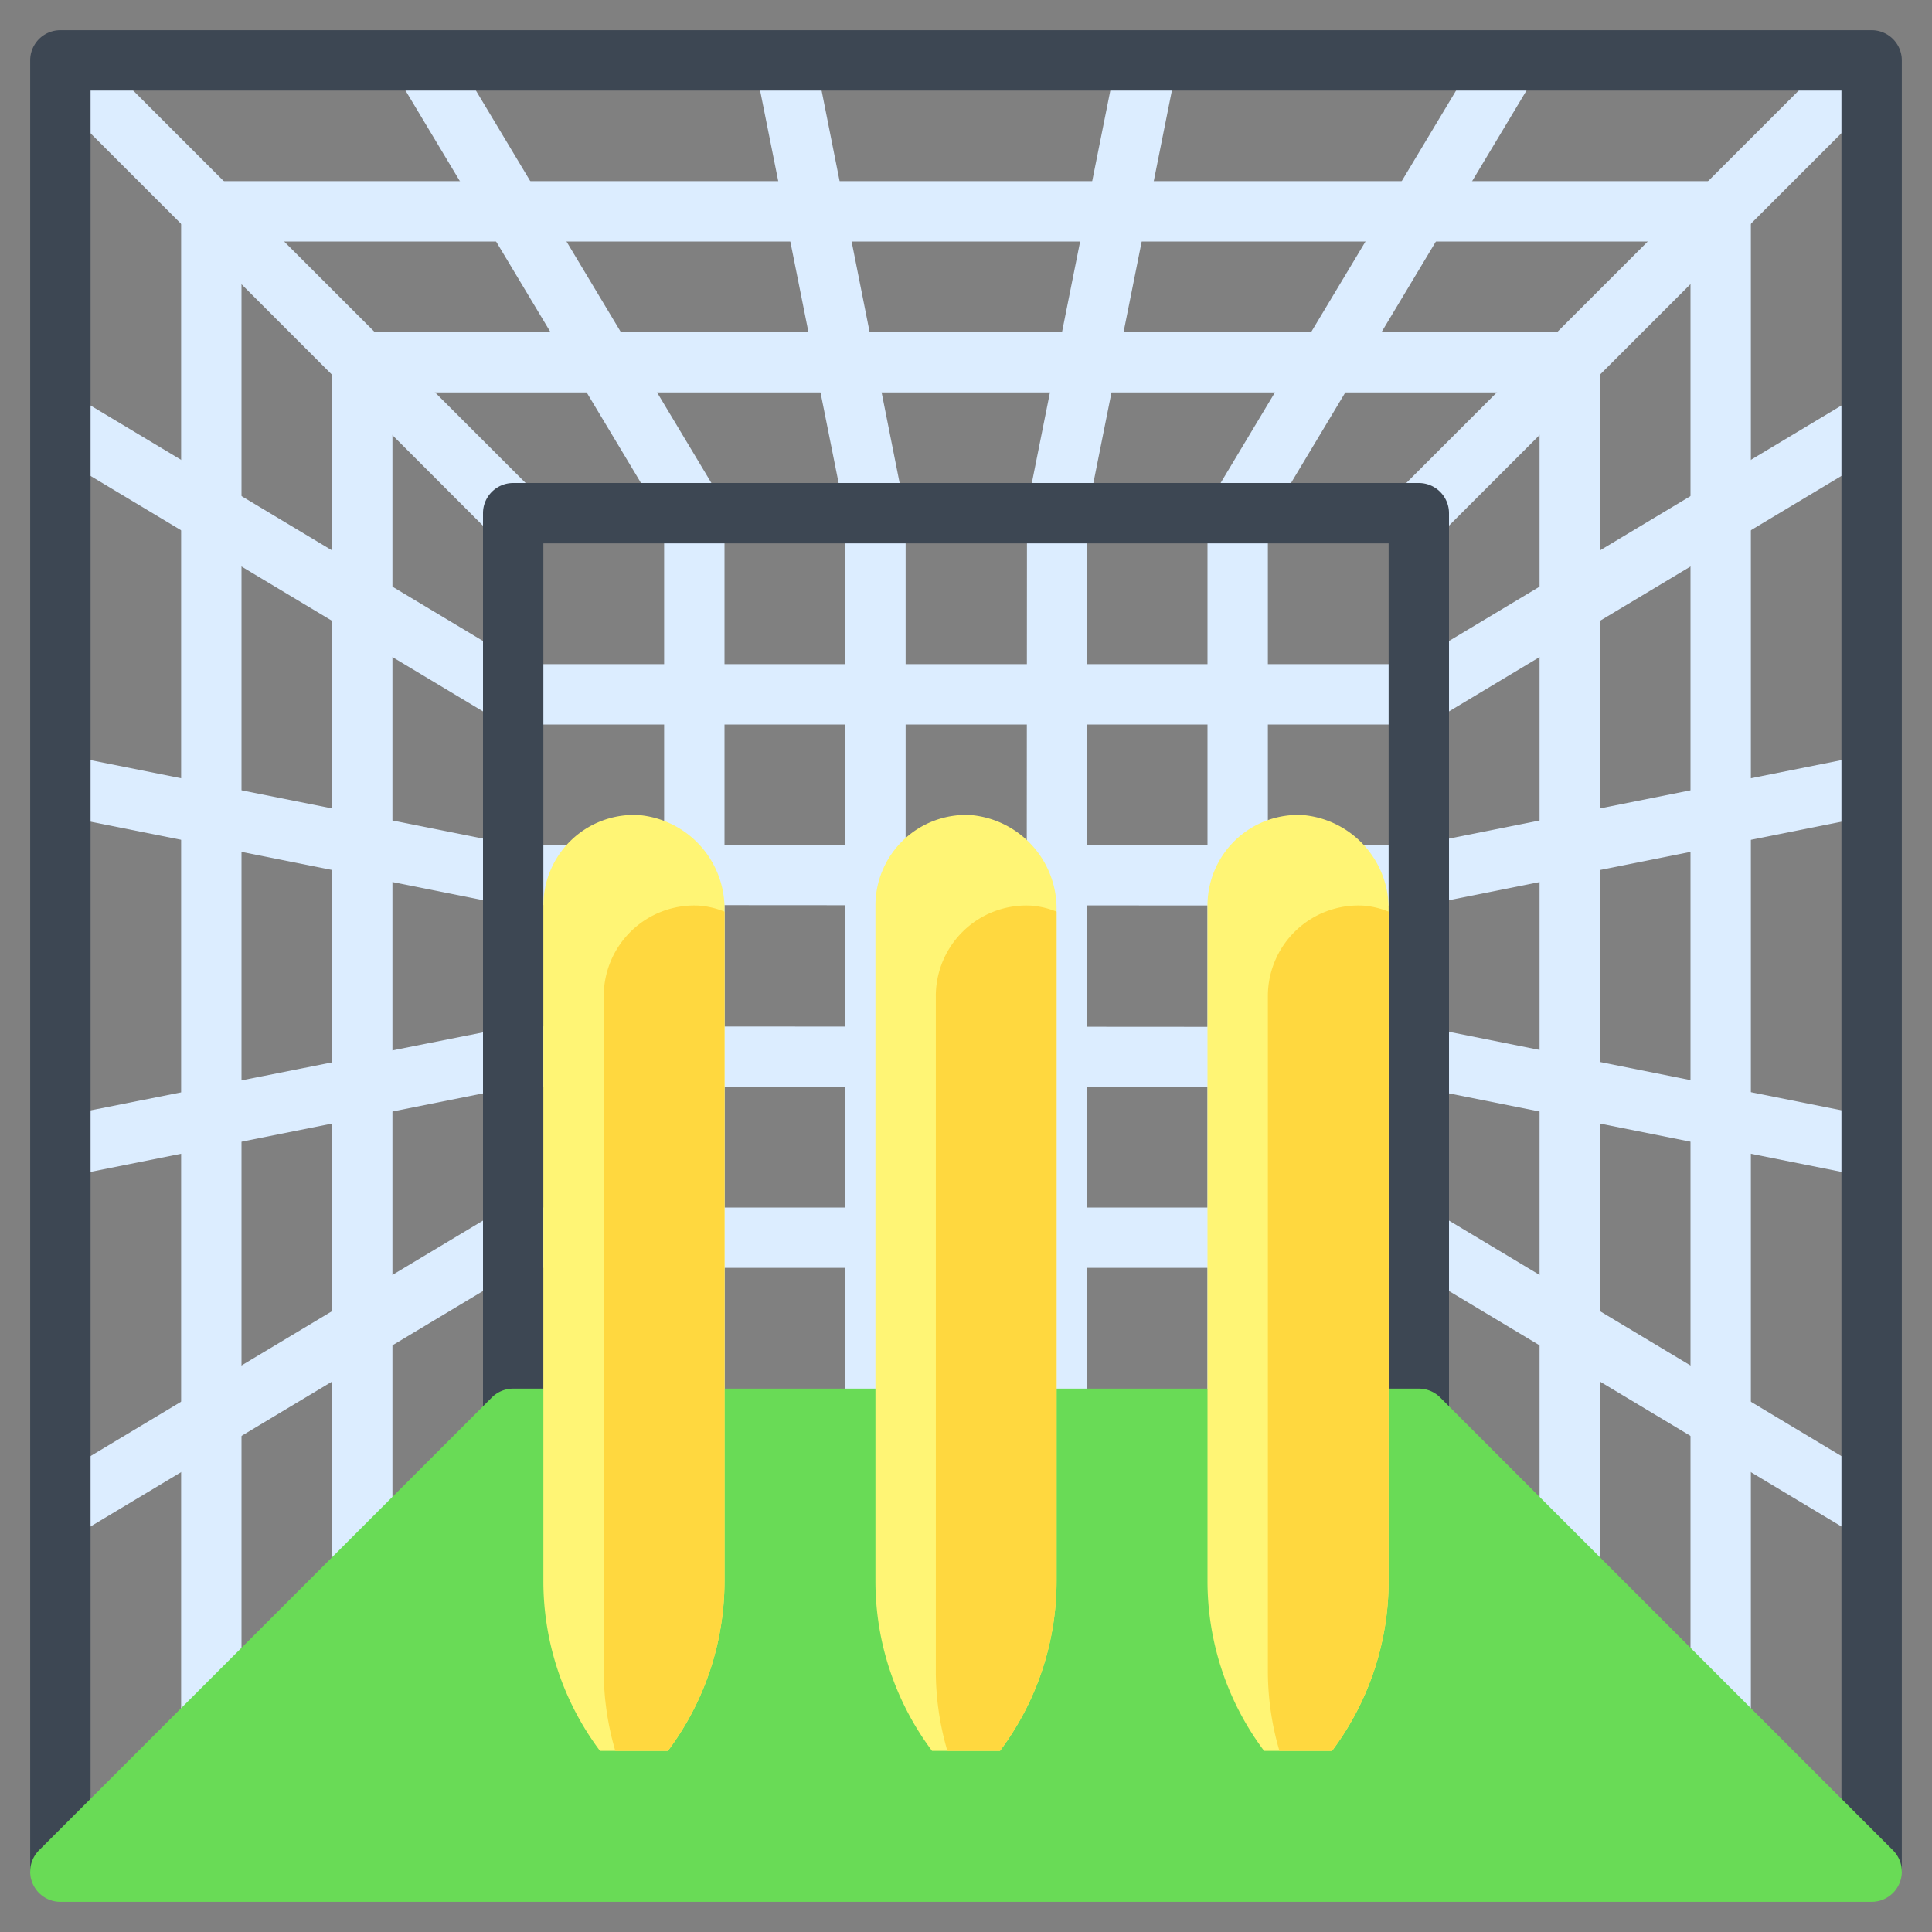 <?xml version="1.0" encoding="UTF-8"?> <svg xmlns="http://www.w3.org/2000/svg" id="Flat" height="512" viewBox="0 0 64 64" width="512"><rect x="0" y="0" width="64" height="64" fill="#808080" stroke="none"/><g fill="#dcedff"><path d="m8.5-1.107h2v21.213h-2z" transform="matrix(.707 -.707 .707 .707 -3.935 9.5)"></path><path d="m43.893 8.5h21.213v2h-21.213z" transform="matrix(.707 -.707 .707 .707 9.245 41.32)"></path><path d="m14.857 1.485-1.715 1.029 8.858 14.763v30.723h2v-31.277z"></path><path d="m26.979 1.804-1.96.391 2.981 14.904v30.901h2v-31z"></path><path d="m37.02 1.803-3 15.001-.02 31.196h2v-30.901l2.981-14.904z"></path><path d="m49.143 1.485-9.143 15.238v31.277h2v-30.723l8.858-14.763z"></path><path d="m61.485 13.142-14.762 8.858h-29.446l-14.763-8.858-1.029 1.715 15.238 9.143h30.554l15.237-9.143z"></path><path d="m61.804 25.019-14.903 2.981h-29.802l-14.903-2.981-.392 1.962 15 2.999 30.295.02 15.097-3.019z"></path><path d="m47.196 34.02-30.196-.02-15.195 3.02.391 1.961 14.903-2.981h29.802l14.903 2.981.392-1.962z"></path><path d="m47.277 40h-30.554l-15.238 9.143 1.029 1.715 14.763-8.858h29.446l14.762 8.858 1.029-1.715z"></path></g><path d="m62 1h-60a1 1 0 0 0 -1 1v60h2v-59h58v59h2v-60a1 1 0 0 0 -1-1z" fill="#3d4753"></path><path d="m58 58h-2v-50h-48v50h-2v-51a1 1 0 0 1 1-1h50a1 1 0 0 1 1 1z" fill="#dcedff"></path><path d="m53 53h-2v-40h-38v40h-2v-41a1 1 0 0 1 1-1h40a1 1 0 0 1 1 1z" fill="#dcedff"></path><path d="m47 48a1 1 0 0 1 -1-1v-29h-28v29a1 1 0 0 1 -2 0v-30a1 1 0 0 1 1-1h30a1 1 0 0 1 1 1v30a1 1 0 0 1 -1 1z" fill="#3d4753"></path><path d="m47 46h-30a1 1 0 0 0 -.707.293l-15 15a1 1 0 0 0 .707 1.707h60a1 1 0 0 0 .707-1.707l-15-15a1 1 0 0 0 -.707-.293z" fill="#69db56"></path><path d="m24 52.375v-22.205a3.114 3.114 0 0 0 -2.839-3.17 3 3 0 0 0 -3.161 3v22.375a9.377 9.377 0 0 0 1.875 5.625h2.25a9.377 9.377 0 0 0 1.875-5.625z" fill="#fff575"></path><path d="m23.161 30a3 3 0 0 0 -3.161 3v22.375a9.349 9.349 0 0 0 .383 2.625h1.742a9.377 9.377 0 0 0 1.875-5.625v-22.175a2.789 2.789 0 0 0 -.839-.2z" fill="#ffd83f"></path><path d="m35 52.375v-22.205a3.114 3.114 0 0 0 -2.839-3.17 3 3 0 0 0 -3.161 3v22.375a9.377 9.377 0 0 0 1.875 5.625h2.25a9.377 9.377 0 0 0 1.875-5.625z" fill="#fff575"></path><path d="m34.161 30a3 3 0 0 0 -3.161 3v22.375a9.349 9.349 0 0 0 .383 2.625h1.742a9.377 9.377 0 0 0 1.875-5.625v-22.175a2.789 2.789 0 0 0 -.839-.2z" fill="#ffd83f"></path><path d="m46 52.375v-22.205a3.114 3.114 0 0 0 -2.839-3.17 3 3 0 0 0 -3.161 3v22.375a9.377 9.377 0 0 0 1.875 5.625h2.25a9.377 9.377 0 0 0 1.875-5.625z" fill="#fff575"></path><path d="m45.161 30a3 3 0 0 0 -3.161 3v22.375a9.349 9.349 0 0 0 .383 2.625h1.742a9.377 9.377 0 0 0 1.875-5.625v-22.175a2.789 2.789 0 0 0 -.839-.2z" fill="#ffd83f"></path></svg> 